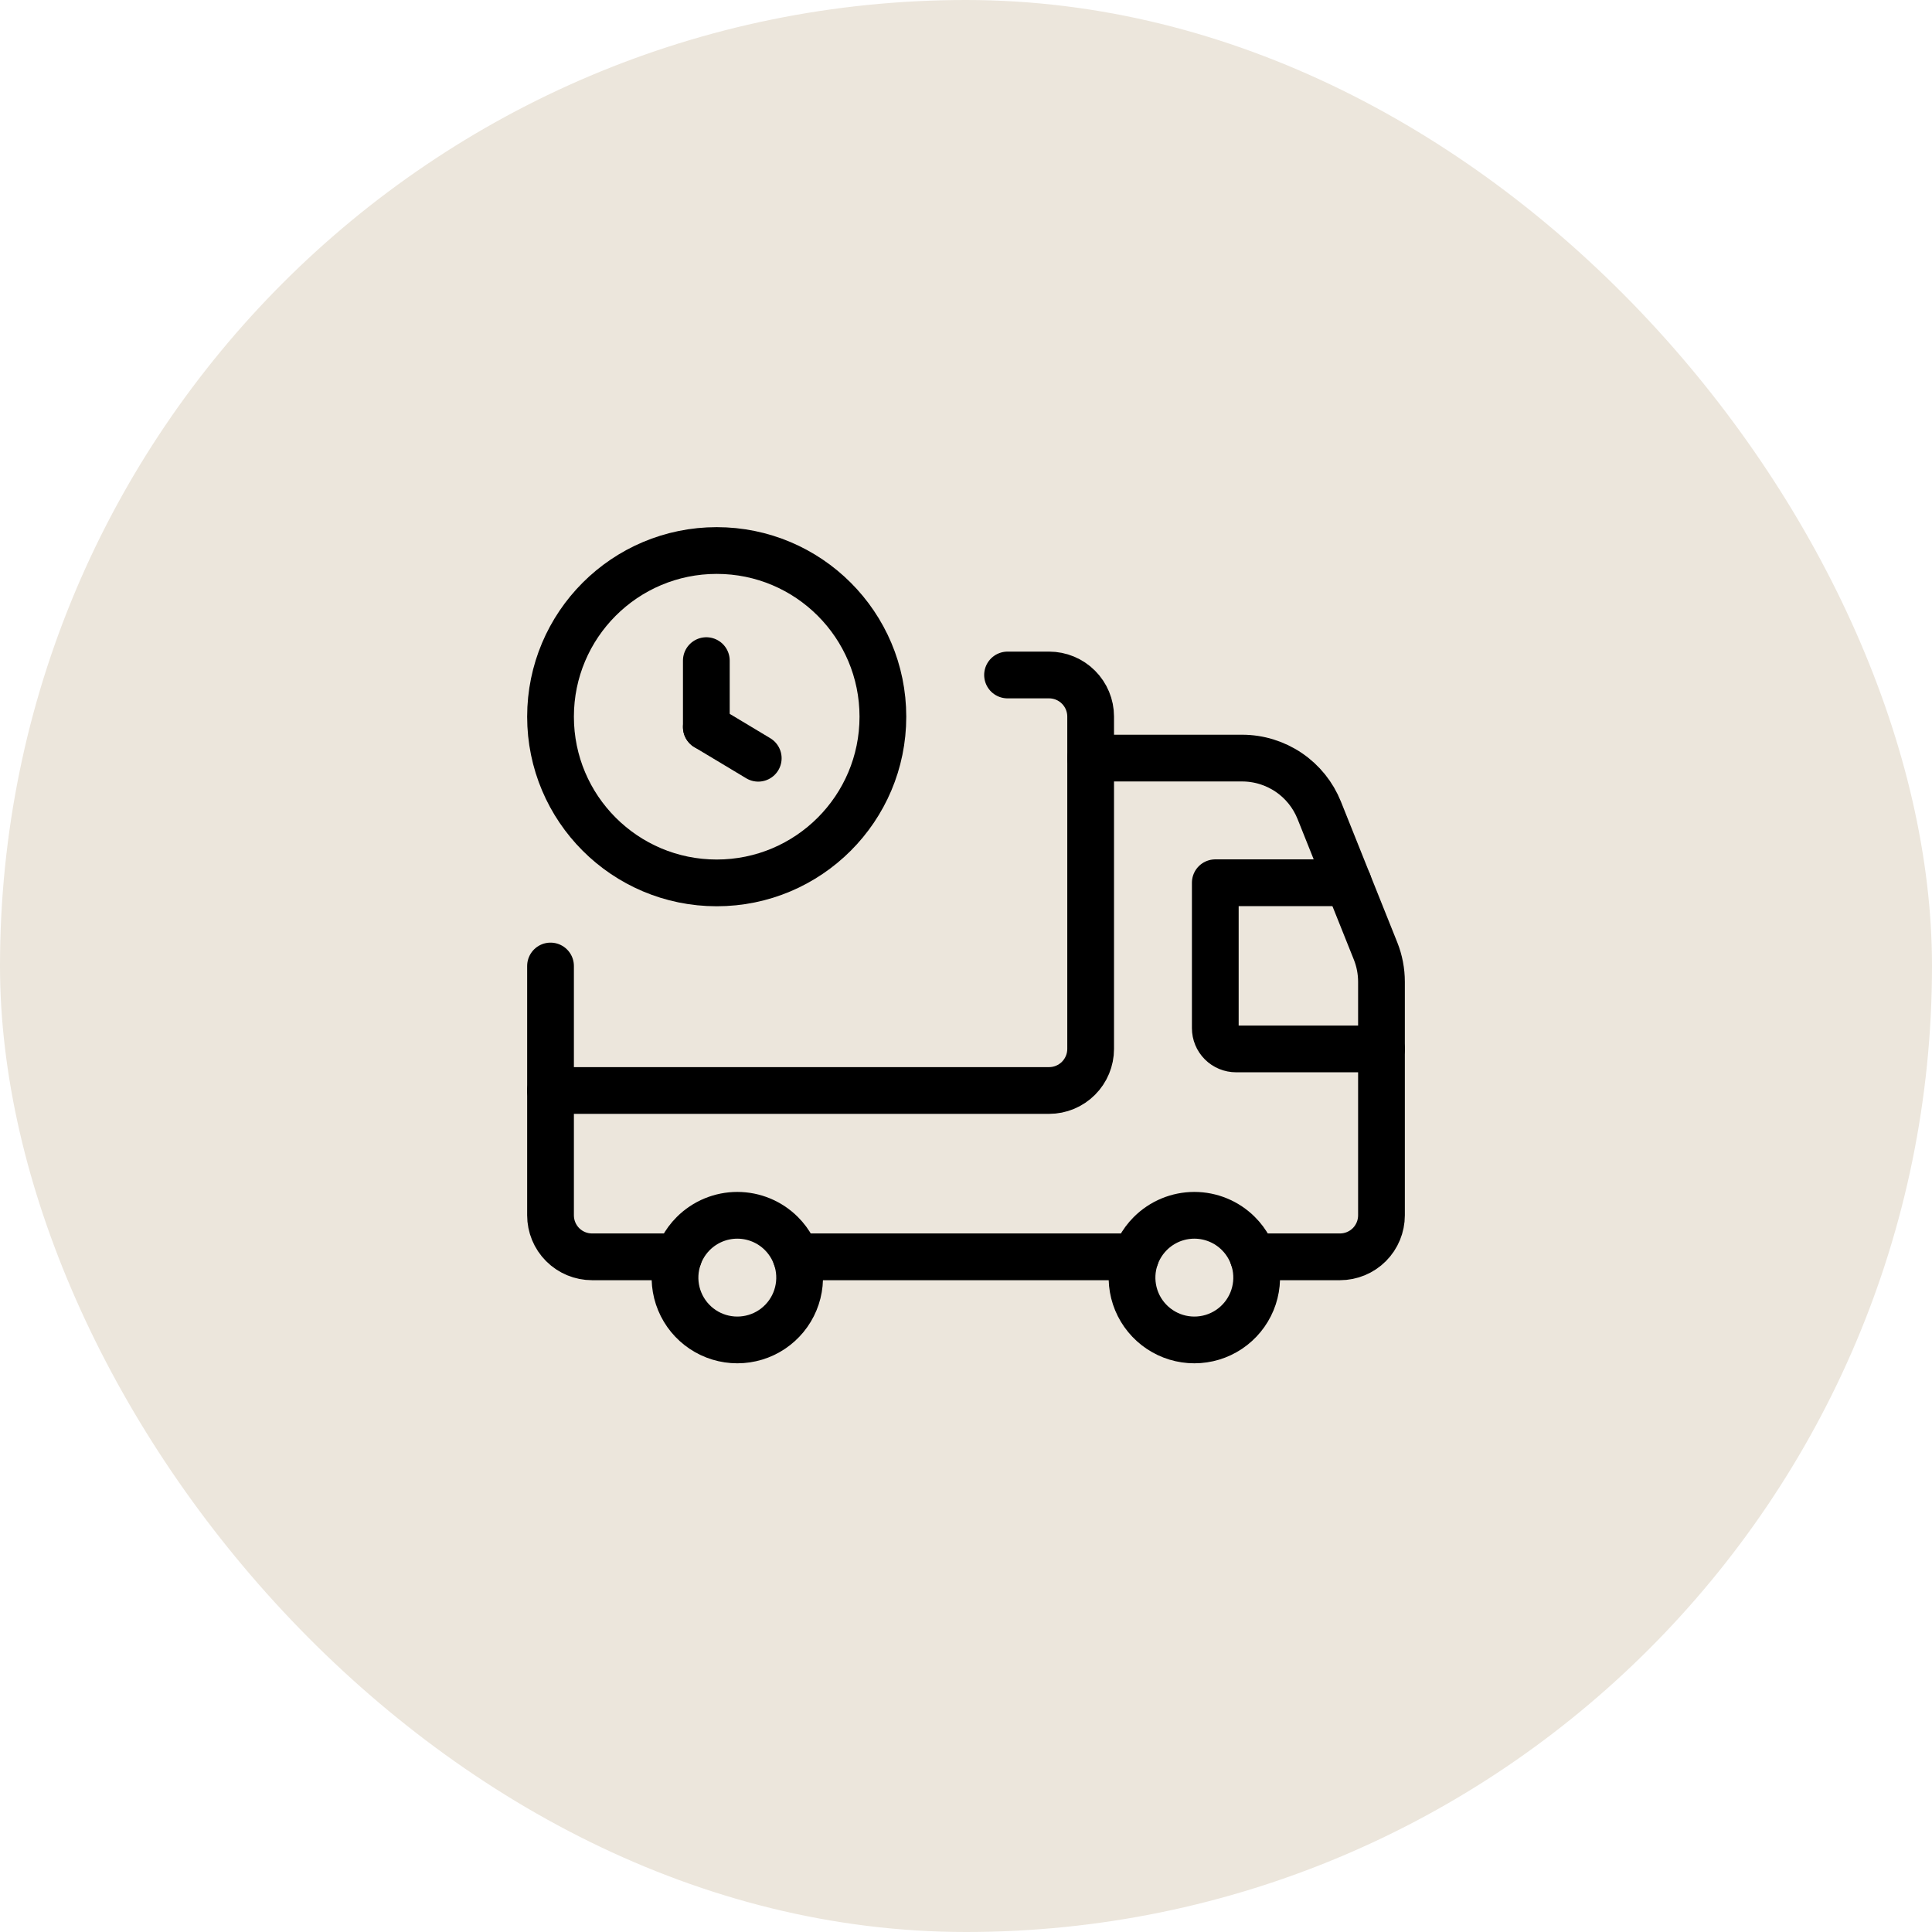 <svg xmlns="http://www.w3.org/2000/svg" fill="none" viewBox="0 0 62 62" height="62" width="62">
<rect fill="#ECE6DC" rx="31" height="62" width="62"></rect>
<path stroke-linejoin="round" stroke-linecap="round" stroke-width="1.5" stroke="black" d="M44.333 33.661H39.667C39.49 33.661 39.32 33.591 39.195 33.466C39.07 33.341 39 33.171 39 32.995V28.328H43.267"></path>
<path stroke-linejoin="round" stroke-linecap="round" stroke-width="1.5" stroke="black" d="M39.742 39.586C40.022 39.865 40.212 40.222 40.29 40.61C40.367 40.998 40.327 41.4 40.176 41.765C40.024 42.131 39.768 42.443 39.439 42.663C39.11 42.883 38.724 43 38.328 43C37.932 43 37.546 42.883 37.217 42.663C36.888 42.443 36.632 42.131 36.48 41.766C36.329 41.4 36.289 40.998 36.366 40.61C36.444 40.222 36.634 39.866 36.914 39.586C37.289 39.211 37.798 39 38.328 39C38.858 39 39.367 39.211 39.742 39.586Z"></path>
<path stroke-linejoin="round" stroke-linecap="round" stroke-width="1.5" stroke="black" d="M25.076 39.586C25.355 39.865 25.546 40.222 25.623 40.61C25.7 40.998 25.66 41.4 25.509 41.765C25.358 42.131 25.101 42.443 24.773 42.663C24.444 42.883 24.057 43 23.661 43C23.266 43 22.879 42.883 22.55 42.663C22.221 42.443 21.965 42.131 21.814 41.766C21.662 41.4 21.623 40.998 21.7 40.61C21.777 40.222 21.967 39.866 22.247 39.586C22.622 39.211 23.131 39 23.661 39C24.192 39 24.701 39.211 25.076 39.586Z"></path>
<path stroke-linejoin="round" stroke-linecap="round" stroke-width="1.5" stroke="black" d="M36.442 40.333H25.547"></path>
<path stroke-linejoin="round" stroke-linecap="round" stroke-width="1.5" stroke="black" d="M40.214 40.333H43C43.354 40.333 43.693 40.193 43.943 39.943C44.193 39.693 44.333 39.354 44.333 39V31.508C44.333 31.169 44.269 30.833 44.143 30.518L42.336 26.004C42.138 25.509 41.797 25.085 41.355 24.786C40.914 24.488 40.394 24.328 39.861 24.328H35"></path>
<path stroke-linejoin="round" stroke-linecap="round" stroke-width="1.5" stroke="black" d="M21.776 40.333H19C18.646 40.333 18.307 40.193 18.057 39.943C17.807 39.693 17.667 39.354 17.667 39V31"></path>
<path stroke-linejoin="round" stroke-linecap="round" stroke-width="1.5" stroke="black" d="M17.667 34.995H33.667C34.02 34.995 34.359 34.854 34.609 34.604C34.859 34.354 35 34.015 35 33.661V22.994C35 22.641 34.859 22.302 34.609 22.052C34.359 21.802 34.02 21.661 33.667 21.661H32.333"></path>
<path stroke-linejoin="round" stroke-linecap="round" stroke-width="1.5" stroke="black" d="M23 28.333C25.945 28.333 28.333 25.945 28.333 23C28.333 20.055 25.945 17.667 23 17.667C20.055 17.667 17.667 20.055 17.667 23C17.667 25.945 20.055 28.333 23 28.333Z"></path>
<path stroke-linejoin="round" stroke-linecap="round" stroke-width="1.5" stroke="black" d="M22.667 21.2V23.333"></path>
<path stroke-linejoin="round" stroke-linecap="round" stroke-width="1.5" stroke="black" d="M22.667 23.333L24.333 24.333"></path>
</svg>
